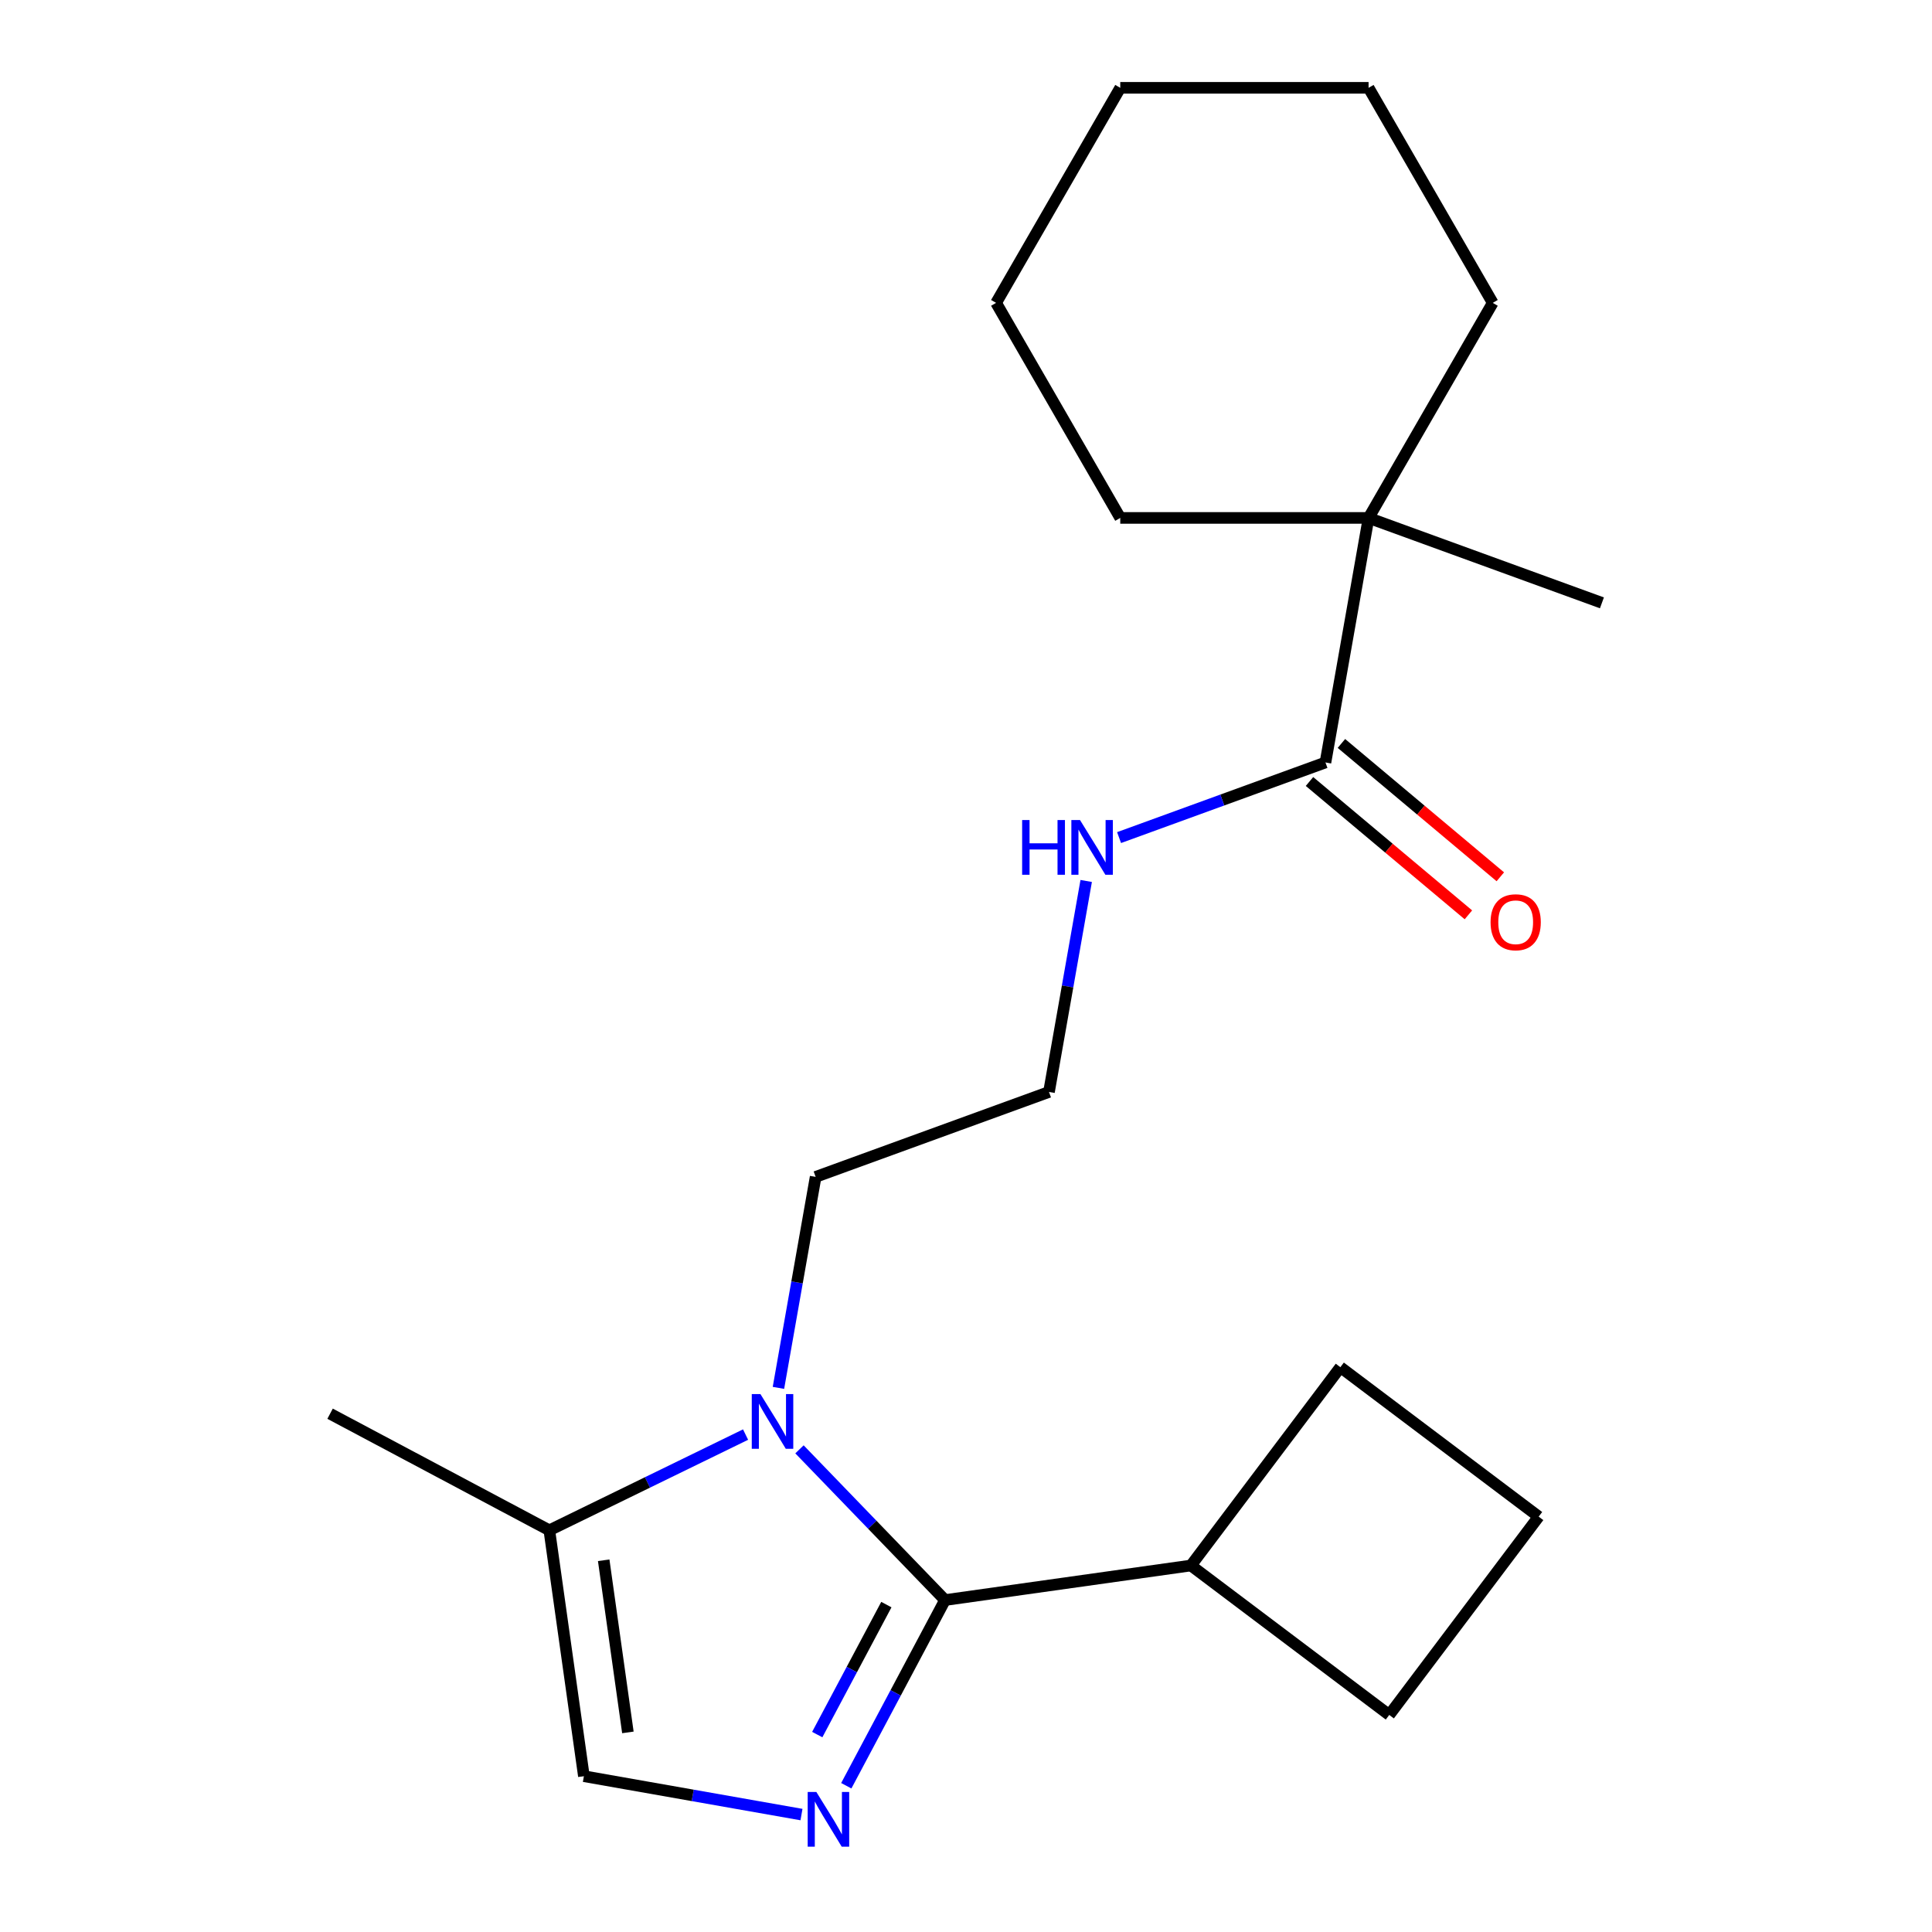 <?xml version='1.0' encoding='iso-8859-1'?>
<svg version='1.1' baseProfile='full'
              xmlns='http://www.w3.org/2000/svg'
                      xmlns:rdkit='http://www.rdkit.org/xml'
                      xmlns:xlink='http://www.w3.org/1999/xlink'
                  xml:space='preserve'
width='1000px' height='1000px' viewBox='0 0 1000 1000'>
<!-- END OF HEADER -->
<rect style='opacity:1.0;fill:#FFFFFF;stroke:none' width='1000' height='1000' x='0' y='0'> </rect>
<path class='bond-0' d='M 489.141,828.189 L 463.589,876.246' style='fill:none;fill-rule:evenodd;stroke:#000000;stroke-width:6px;stroke-linecap:butt;stroke-linejoin:miter;stroke-opacity:1' />
<path class='bond-0' d='M 463.589,876.246 L 438.037,924.302' style='fill:none;fill-rule:evenodd;stroke:#0000FF;stroke-width:6px;stroke-linecap:butt;stroke-linejoin:miter;stroke-opacity:1' />
<path class='bond-0' d='M 458.779,830.538 L 440.892,864.177' style='fill:none;fill-rule:evenodd;stroke:#000000;stroke-width:6px;stroke-linecap:butt;stroke-linejoin:miter;stroke-opacity:1' />
<path class='bond-0' d='M 440.892,864.177 L 423.006,897.817' style='fill:none;fill-rule:evenodd;stroke:#0000FF;stroke-width:6px;stroke-linecap:butt;stroke-linejoin:miter;stroke-opacity:1' />
<path class='bond-1' d='M 489.141,828.189 L 451.476,789.185' style='fill:none;fill-rule:evenodd;stroke:#000000;stroke-width:6px;stroke-linecap:butt;stroke-linejoin:miter;stroke-opacity:1' />
<path class='bond-1' d='M 451.476,789.185 L 413.81,750.181' style='fill:none;fill-rule:evenodd;stroke:#0000FF;stroke-width:6px;stroke-linecap:butt;stroke-linejoin:miter;stroke-opacity:1' />
<path class='bond-6' d='M 489.141,828.189 L 616.422,810.301' style='fill:none;fill-rule:evenodd;stroke:#000000;stroke-width:6px;stroke-linecap:butt;stroke-linejoin:miter;stroke-opacity:1' />
<path class='bond-2' d='M 414.847,939.215 L 358.534,929.286' style='fill:none;fill-rule:evenodd;stroke:#0000FF;stroke-width:6px;stroke-linecap:butt;stroke-linejoin:miter;stroke-opacity:1' />
<path class='bond-2' d='M 358.534,929.286 L 302.222,919.356' style='fill:none;fill-rule:evenodd;stroke:#000000;stroke-width:6px;stroke-linecap:butt;stroke-linejoin:miter;stroke-opacity:1' />
<path class='bond-3' d='M 385.903,742.537 L 335.118,767.307' style='fill:none;fill-rule:evenodd;stroke:#0000FF;stroke-width:6px;stroke-linecap:butt;stroke-linejoin:miter;stroke-opacity:1' />
<path class='bond-3' d='M 335.118,767.307 L 284.334,792.076' style='fill:none;fill-rule:evenodd;stroke:#000000;stroke-width:6px;stroke-linecap:butt;stroke-linejoin:miter;stroke-opacity:1' />
<path class='bond-9' d='M 402.92,718.359 L 412.548,663.756' style='fill:none;fill-rule:evenodd;stroke:#0000FF;stroke-width:6px;stroke-linecap:butt;stroke-linejoin:miter;stroke-opacity:1' />
<path class='bond-9' d='M 412.548,663.756 L 422.176,609.154' style='fill:none;fill-rule:evenodd;stroke:#000000;stroke-width:6px;stroke-linecap:butt;stroke-linejoin:miter;stroke-opacity:1' />
<path class='bond-22' d='M 302.222,919.356 L 284.334,792.076' style='fill:none;fill-rule:evenodd;stroke:#000000;stroke-width:6px;stroke-linecap:butt;stroke-linejoin:miter;stroke-opacity:1' />
<path class='bond-22' d='M 324.994,896.686 L 312.473,807.59' style='fill:none;fill-rule:evenodd;stroke:#000000;stroke-width:6px;stroke-linecap:butt;stroke-linejoin:miter;stroke-opacity:1' />
<path class='bond-11' d='M 284.334,792.076 L 170.847,731.734' style='fill:none;fill-rule:evenodd;stroke:#000000;stroke-width:6px;stroke-linecap:butt;stroke-linejoin:miter;stroke-opacity:1' />
<path class='bond-4' d='M 686.054,394.655 L 632.641,414.096' style='fill:none;fill-rule:evenodd;stroke:#000000;stroke-width:6px;stroke-linecap:butt;stroke-linejoin:miter;stroke-opacity:1' />
<path class='bond-4' d='M 632.641,414.096 L 579.228,433.537' style='fill:none;fill-rule:evenodd;stroke:#0000FF;stroke-width:6px;stroke-linecap:butt;stroke-linejoin:miter;stroke-opacity:1' />
<path class='bond-5' d='M 686.054,394.655 L 708.373,268.077' style='fill:none;fill-rule:evenodd;stroke:#000000;stroke-width:6px;stroke-linecap:butt;stroke-linejoin:miter;stroke-opacity:1' />
<path class='bond-7' d='M 677.792,404.501 L 718.916,439.008' style='fill:none;fill-rule:evenodd;stroke:#000000;stroke-width:6px;stroke-linecap:butt;stroke-linejoin:miter;stroke-opacity:1' />
<path class='bond-7' d='M 718.916,439.008 L 760.039,473.514' style='fill:none;fill-rule:evenodd;stroke:#FF0000;stroke-width:6px;stroke-linecap:butt;stroke-linejoin:miter;stroke-opacity:1' />
<path class='bond-7' d='M 694.316,384.809 L 735.439,419.316' style='fill:none;fill-rule:evenodd;stroke:#000000;stroke-width:6px;stroke-linecap:butt;stroke-linejoin:miter;stroke-opacity:1' />
<path class='bond-7' d='M 735.439,419.316 L 776.563,453.822' style='fill:none;fill-rule:evenodd;stroke:#FF0000;stroke-width:6px;stroke-linecap:butt;stroke-linejoin:miter;stroke-opacity:1' />
<path class='bond-12' d='M 708.373,268.077 L 829.153,312.037' style='fill:none;fill-rule:evenodd;stroke:#000000;stroke-width:6px;stroke-linecap:butt;stroke-linejoin:miter;stroke-opacity:1' />
<path class='bond-13' d='M 708.373,268.077 L 772.638,156.766' style='fill:none;fill-rule:evenodd;stroke:#000000;stroke-width:6px;stroke-linecap:butt;stroke-linejoin:miter;stroke-opacity:1' />
<path class='bond-14' d='M 708.373,268.077 L 579.842,268.077' style='fill:none;fill-rule:evenodd;stroke:#000000;stroke-width:6px;stroke-linecap:butt;stroke-linejoin:miter;stroke-opacity:1' />
<path class='bond-16' d='M 616.422,810.301 L 693.773,707.652' style='fill:none;fill-rule:evenodd;stroke:#000000;stroke-width:6px;stroke-linecap:butt;stroke-linejoin:miter;stroke-opacity:1' />
<path class='bond-17' d='M 616.422,810.301 L 719.071,887.653' style='fill:none;fill-rule:evenodd;stroke:#000000;stroke-width:6px;stroke-linecap:butt;stroke-linejoin:miter;stroke-opacity:1' />
<path class='bond-8' d='M 562.211,455.988 L 552.583,510.591' style='fill:none;fill-rule:evenodd;stroke:#0000FF;stroke-width:6px;stroke-linecap:butt;stroke-linejoin:miter;stroke-opacity:1' />
<path class='bond-8' d='M 552.583,510.591 L 542.955,565.193' style='fill:none;fill-rule:evenodd;stroke:#000000;stroke-width:6px;stroke-linecap:butt;stroke-linejoin:miter;stroke-opacity:1' />
<path class='bond-10' d='M 422.176,609.154 L 542.955,565.193' style='fill:none;fill-rule:evenodd;stroke:#000000;stroke-width:6px;stroke-linecap:butt;stroke-linejoin:miter;stroke-opacity:1' />
<path class='bond-18' d='M 772.638,156.766 L 708.373,45.455' style='fill:none;fill-rule:evenodd;stroke:#000000;stroke-width:6px;stroke-linecap:butt;stroke-linejoin:miter;stroke-opacity:1' />
<path class='bond-19' d='M 579.842,268.077 L 515.577,156.766' style='fill:none;fill-rule:evenodd;stroke:#000000;stroke-width:6px;stroke-linecap:butt;stroke-linejoin:miter;stroke-opacity:1' />
<path class='bond-15' d='M 796.423,785.004 L 719.071,887.653' style='fill:none;fill-rule:evenodd;stroke:#000000;stroke-width:6px;stroke-linecap:butt;stroke-linejoin:miter;stroke-opacity:1' />
<path class='bond-21' d='M 796.423,785.004 L 693.773,707.652' style='fill:none;fill-rule:evenodd;stroke:#000000;stroke-width:6px;stroke-linecap:butt;stroke-linejoin:miter;stroke-opacity:1' />
<path class='bond-23' d='M 708.373,45.455 L 579.842,45.455' style='fill:none;fill-rule:evenodd;stroke:#000000;stroke-width:6px;stroke-linecap:butt;stroke-linejoin:miter;stroke-opacity:1' />
<path class='bond-20' d='M 515.577,156.766 L 579.842,45.455' style='fill:none;fill-rule:evenodd;stroke:#000000;stroke-width:6px;stroke-linecap:butt;stroke-linejoin:miter;stroke-opacity:1' />
<path  class='atom-1' d='M 422.54 927.515
L 431.82 942.515
Q 432.74 943.995, 434.22 946.675
Q 435.7 949.355, 435.78 949.515
L 435.78 927.515
L 439.54 927.515
L 439.54 955.835
L 435.66 955.835
L 425.7 939.435
Q 424.54 937.515, 423.3 935.315
Q 422.1 933.115, 421.74 932.435
L 421.74 955.835
L 418.06 955.835
L 418.06 927.515
L 422.54 927.515
' fill='#0000FF'/>
<path  class='atom-2' d='M 393.596 721.572
L 402.876 736.572
Q 403.796 738.052, 405.276 740.732
Q 406.756 743.412, 406.836 743.572
L 406.836 721.572
L 410.596 721.572
L 410.596 749.892
L 406.716 749.892
L 396.756 733.492
Q 395.596 731.572, 394.356 729.372
Q 393.156 727.172, 392.796 726.492
L 392.796 749.892
L 389.116 749.892
L 389.116 721.572
L 393.596 721.572
' fill='#0000FF'/>
<path  class='atom-8' d='M 771.514 477.353
Q 771.514 470.553, 774.874 466.753
Q 778.234 462.953, 784.514 462.953
Q 790.794 462.953, 794.154 466.753
Q 797.514 470.553, 797.514 477.353
Q 797.514 484.233, 794.114 488.153
Q 790.714 492.033, 784.514 492.033
Q 778.274 492.033, 774.874 488.153
Q 771.514 484.273, 771.514 477.353
M 784.514 488.833
Q 788.834 488.833, 791.154 485.953
Q 793.514 483.033, 793.514 477.353
Q 793.514 471.793, 791.154 468.993
Q 788.834 466.153, 784.514 466.153
Q 780.194 466.153, 777.834 468.953
Q 775.514 471.753, 775.514 477.353
Q 775.514 483.073, 777.834 485.953
Q 780.194 488.833, 784.514 488.833
' fill='#FF0000'/>
<path  class='atom-9' d='M 529.054 424.455
L 532.894 424.455
L 532.894 436.495
L 547.374 436.495
L 547.374 424.455
L 551.214 424.455
L 551.214 452.775
L 547.374 452.775
L 547.374 439.695
L 532.894 439.695
L 532.894 452.775
L 529.054 452.775
L 529.054 424.455
' fill='#0000FF'/>
<path  class='atom-9' d='M 559.014 424.455
L 568.294 439.455
Q 569.214 440.935, 570.694 443.615
Q 572.174 446.295, 572.254 446.455
L 572.254 424.455
L 576.014 424.455
L 576.014 452.775
L 572.134 452.775
L 562.174 436.375
Q 561.014 434.455, 559.774 432.255
Q 558.574 430.055, 558.214 429.375
L 558.214 452.775
L 554.534 452.775
L 554.534 424.455
L 559.014 424.455
' fill='#0000FF'/>
</svg>

